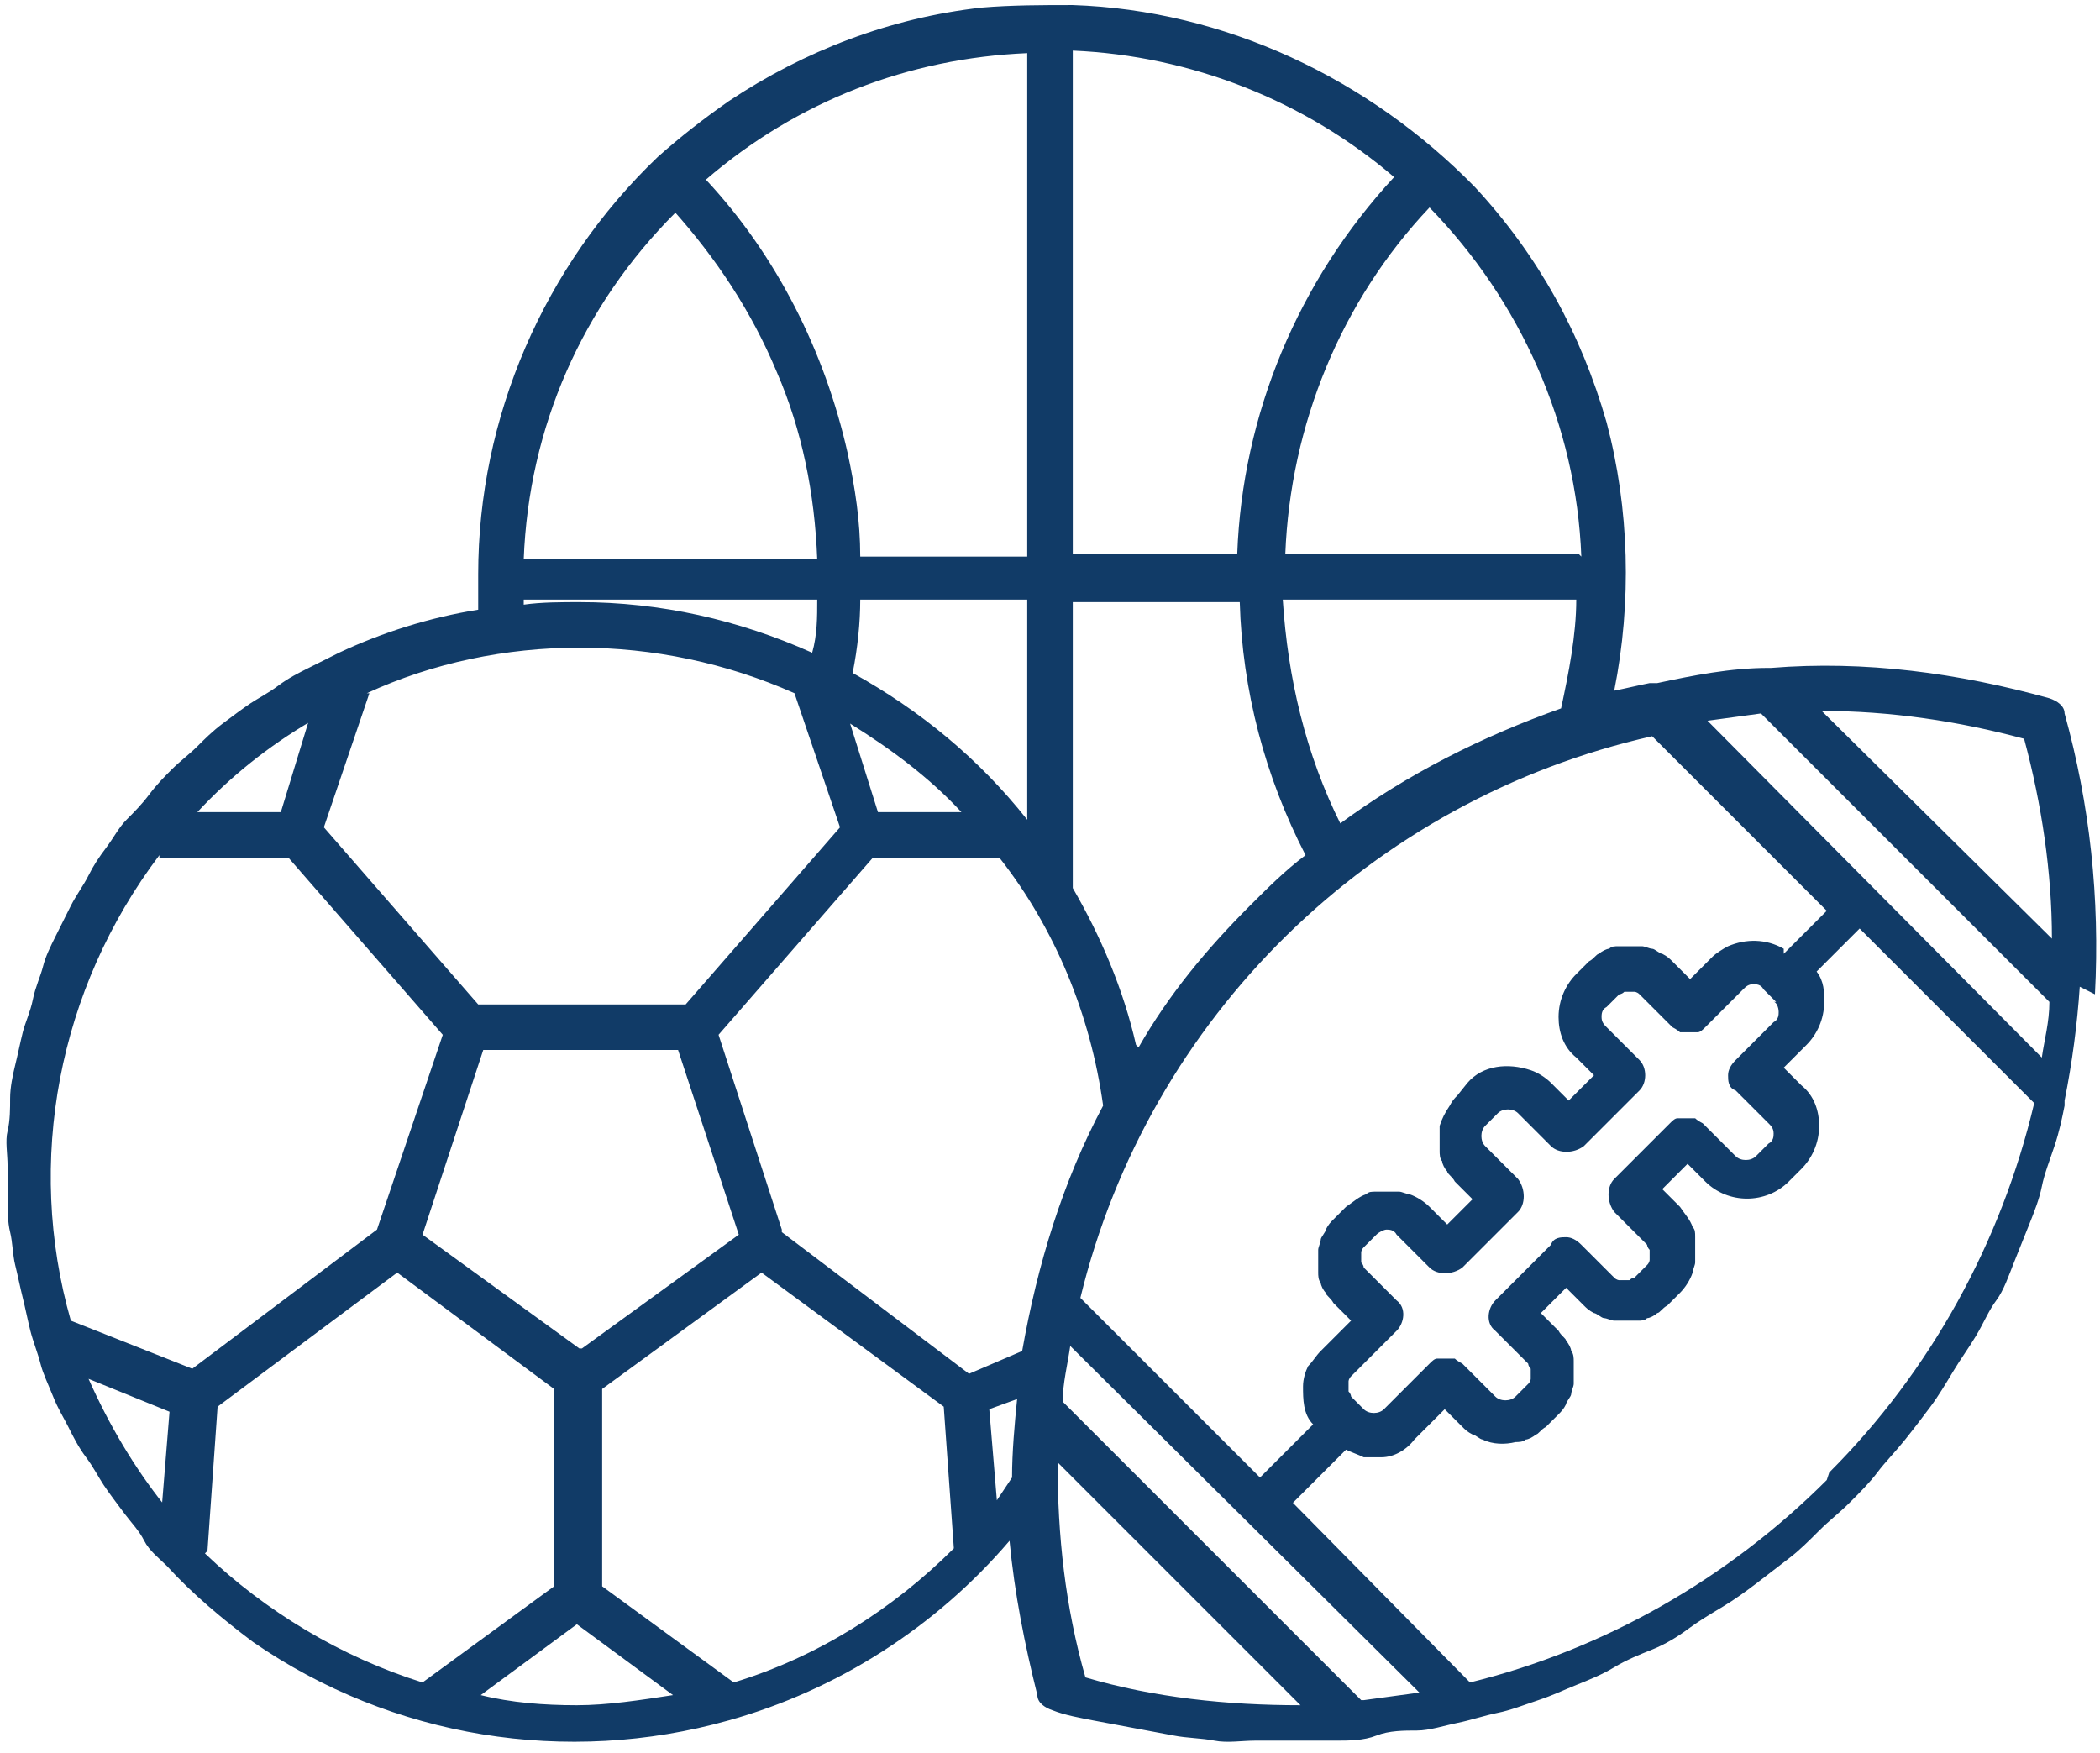 <svg xmlns="http://www.w3.org/2000/svg" data-name="Calque 1" viewBox="0 0 83 69.3"><defs><clipPath id="a"><path d="M0 0h83v69.3H0z" style="fill:none;stroke-width:0"/></clipPath></defs><g data-name="Groupe 2224" style="clip-path:url(#a)"><path d="M82.8 39.3q.3-5.7-1.2-11.1c0-.3-.3-.5-.6-.6-3.6-1-7.3-1.5-11-1.2h-.1c-1.5 0-3 .3-4.4.6h-.3c-.5.1-.9.2-1.4.3.7-3.5.6-7.2-.3-10.6-1-3.5-2.7-6.6-5.2-9.3-4.2-4.3-9.9-7-15.9-7.2-1.2 0-2.4 0-3.6.1-3.6.4-7 1.7-10 3.7-1 .7-1.9 1.4-2.8 2.2-4.5 4.3-7.1 10.3-7.1 16.5v1.4c-1.9.3-3.8.9-5.5 1.7l-1.2.6c-.4.2-.8.4-1.2.7s-.8.5-1.1.7-.7.5-1.1.8-.7.6-1 .9-.7.6-1 .9-.6.6-.9 1-.6.7-.9 1-.5.7-.8 1.1-.5.7-.7 1.1-.5.8-.7 1.2L2.2 37c-.2.4-.4.8-.5 1.2s-.3.8-.4 1.3-.3.9-.4 1.3-.2.9-.3 1.3-.2.9-.2 1.3 0 .9-.1 1.3 0 .9 0 1.4v1.3c0 .4 0 .9.1 1.3s.1.9.2 1.3.2.9.3 1.3.2.9.3 1.3.3.9.4 1.3.3.8.5 1.3.4.8.6 1.2.4.8.7 1.2.5.8.7 1.1.5.7.8 1.1.6.7.8 1.1.6.7.9 1c1 1.1 2.2 2.1 3.4 3 5.5 3.8 12.4 4.9 18.8 3.1 4.3-1.2 8.2-3.7 11.1-7.1.2 2.1.6 4.1 1.1 6.1 0 .3.3.5.6.6.5.2 1.1.3 1.6.4s1.1.2 1.6.3 1.1.2 1.6.3 1.1.1 1.6.2 1.1 0 1.6 0h3.2c.5 0 1.1 0 1.6-.2s1.1-.2 1.6-.2 1.1-.2 1.6-.3 1.1-.3 1.6-.4 1-.3 1.6-.5 1-.4 1.5-.6 1-.4 1.5-.7 1-.5 1.5-.7 1-.5 1.4-.8.9-.6 1.4-.9.9-.6 1.3-.9.9-.7 1.3-1 .8-.7 1.2-1.1.8-.7 1.2-1.1.8-.8 1.1-1.2.7-.8 1.1-1.3.7-.9 1-1.3.6-.9.9-1.4.6-.9.9-1.4.5-1 .8-1.4.5-1 .7-1.5l.6-1.5c.2-.5.4-1 .5-1.5s.3-1 .5-1.6.3-1.1.4-1.6v-.2q.45-2.25.6-4.5ZM67.4 28.5c.7-.1 1.5-.2 2.2-.3L81 39.6c0 .8-.2 1.5-.3 2.2L67.4 28.4Zm2.7 11.1c.1 0 .2.2.2.4 0 .1 0 .3-.2.4l-1.5 1.5q-.3.3-.3.6c0 .2 0 .5.3.6l1.3 1.3c.1.1.2.2.2.4 0 .1 0 .3-.2.4l-.5.5c-.2.2-.6.2-.8 0l-1.3-1.3s-.2-.1-.3-.2h-.7c-.1 0-.2.1-.3.2l-2.2 2.2c-.3.3-.3.9 0 1.3l1.3 1.3s0 .1.1.2v.4s0 .1-.1.2l-.5.5s-.1 0-.2.1H64s-.1 0-.2-.1l-1.3-1.3q-.3-.3-.6-.3c-.2 0-.5 0-.6.3l-2.2 2.2c-.3.3-.4.9 0 1.2l1.3 1.3s0 .1.1.2v.4s0 .1-.1.2l-.5.5c-.2.2-.6.2-.8 0l-1.3-1.3s-.2-.1-.3-.2h-.7c-.1 0-.2.1-.3.2l-1.8 1.8c-.2.2-.6.2-.8 0l-.5-.5s0-.1-.1-.2v-.4s0-.1.1-.2l1.8-1.8c.3-.3.4-.9 0-1.2l-1.3-1.3s0-.1-.1-.2v-.4s0-.1.1-.2l.5-.5c.1-.1.3-.2.4-.2s.3 0 .4.2l1.3 1.3c.3.3.9.3 1.3 0l2.2-2.2c.3-.3.3-.9 0-1.3l-1.3-1.3c-.2-.2-.2-.6 0-.8l.5-.5c.2-.2.6-.2.8 0l1.3 1.3c.3.3.9.3 1.3 0l2.2-2.2c.3-.3.3-.9 0-1.2l-1.3-1.3c-.1-.1-.2-.2-.2-.4 0-.1 0-.3.2-.4l.5-.5s.1 0 .2-.1h.4s.1 0 .2.1l1.3 1.3s.2.1.3.2h.7c.1 0 .2-.1.3-.2l1.5-1.5c.1-.1.2-.2.4-.2.1 0 .3 0 .4.2l.5.5Zm.4-2.1c-.7-.4-1.5-.4-2.2-.1-.2.1-.5.3-.6.4l-.9.9-.7-.7c-.1-.1-.2-.2-.4-.3-.1 0-.3-.2-.4-.2s-.3-.1-.4-.1H64c-.2 0-.3 0-.4.1-.1 0-.3.1-.4.2-.1 0-.2.2-.4.3l-.5.5c-.4.4-.7 1-.7 1.7 0 .6.2 1.2.7 1.6l.7.7-1 1-.7-.7c-.2-.2-.5-.4-.8-.5-.9-.3-1.9-.2-2.5.5l-.4.5c-.1.1-.2.2-.3.4-.2.3-.3.5-.4.8v1c0 .1 0 .3.1.4 0 .1.1.3.2.4 0 .1.2.2.3.4l.7.7-1 1-.7-.7c-.2-.2-.5-.4-.8-.5-.1 0-.3-.1-.4-.1h-.9c-.2 0-.3 0-.4.1-.3.1-.5.3-.8.5l-.5.5c-.1.1-.2.2-.3.4 0 .1-.2.3-.2.4s-.1.3-.1.4v.9c0 .1 0 .3.1.4 0 .1.1.3.2.4 0 .1.2.2.3.4l.7.7-1.2 1.2c-.2.2-.3.4-.5.6-.1.2-.2.5-.2.8 0 .5 0 1.1.4 1.5l-2.1 2.1-7.1-7.1c2.7-11.1 11.5-19.7 22.6-22.2l6.9 6.9-1.7 1.7ZM53.8 67.2 42 55.4c0-.7.2-1.5.3-2.2l13.8 13.7c-.7.1-1.5.2-2.2.3ZM30.9 48.6l-2.5-7.7 6.1-7h5c2.2 2.8 3.6 6.2 4.1 9.8-1.6 3-2.6 6.3-3.2 9.7l-2.1.9-7.4-5.6ZM8.2 61.3l.4-5.7 7.1-5.3 6.2 4.6v7.8l-5.2 3.8c-3.2-1-6.2-2.8-8.6-5.1Zm-1.7-1.8c-1.2-1.5-2.2-3.2-3-5l3.2 1.3-.3 3.7Zm16.4-6.2-6.2-4.5 2.4-7.3h7.7l2.4 7.3-6.2 4.5Zm-8.4-25.9c2.6-1.2 5.5-1.8 8.4-1.8s5.8.6 8.5 1.8l1.8 5.3-6.1 7h-8.2l-6.1-7 1.8-5.3Zm30.4 13.9c-.5-2.2-1.4-4.3-2.5-6.2V23.8H49c.1 3.5 1 6.9 2.6 10-.8.6-1.5 1.3-2.2 2-1.7 1.7-3.2 3.5-4.4 5.6Zm-10.2-9.2-1.1-3.5c1.6 1 3.1 2.1 4.4 3.5h-3.2ZM42.4 22V2c4.7.2 9.2 2 12.7 5-3.8 4.1-6 9.4-6.2 14.9h-6.6Zm-1.8 0H34c0-1.4-.2-2.7-.5-4.1-.9-4-2.8-7.8-5.6-10.8 3.6-3.1 8-4.8 12.7-5v20ZM34 23.7h6.6v8.7c-1.9-2.4-4.2-4.3-6.9-5.8.2-1 .3-2 .3-2.9m5.1 32 1.1-.4c-.1 1-.2 2.1-.2 3.1l-.6.9zM80 29.2c.7 2.6 1.1 5.3 1.1 7.9l-9.1-9c2.7 0 5.4.4 8 1.1m-27 3.4c-1.4-2.8-2.1-5.8-2.3-8.9h11.6c0 1.4-.3 2.9-.6 4.3-3.1 1.1-6.1 2.6-8.8 4.6Zm9.4-10.7H50.8c.2-5.1 2.2-10 5.7-13.7 3.6 3.7 5.8 8.6 6 13.8ZM26.6 8.3c1.7 1.9 3.1 4 4.1 6.4 1 2.3 1.5 4.8 1.6 7.4H20.7c.2-5.2 2.3-10 6-13.7Zm-5.9 15.4h11.6c0 .7 0 1.4-.2 2.1-2.9-1.3-6-2-9.2-2-.7 0-1.5 0-2.2.1zm-8.5 4.8-1.1 3.6H7.8q1.95-2.1 4.5-3.6Zm-5.9 5.4h5.1l6.1 7-2.6 7.7-7.3 5.5-4.8-1.9C1 45.9 2.3 39.1 6.3 33.8ZM19 67l3.8-2.8 3.8 2.8c-1.3.2-2.6.4-3.8.4-1.3 0-2.6-.1-3.8-.4m10-.5-5.2-3.8v-7.8l6.3-4.6 7.2 5.3.4 5.6c-2.4 2.4-5.4 4.3-8.7 5.3m13.9-.2c-.8-2.8-1.1-5.6-1.1-8.5l9.6 9.6c-2.9 0-5.8-.3-8.5-1.1m29.3-7.8c-3.9 3.9-8.8 6.7-14.1 8l-7-7.1 2.1-2.1c.2.1.5.2.7.3h.7c.5 0 1-.3 1.3-.7l1.2-1.2.7.7c.1.1.2.2.4.3.1 0 .3.2.4.2.4.2.9.2 1.3.1.1 0 .3 0 .4-.1.1 0 .3-.1.4-.2.1 0 .2-.2.4-.3l.5-.5c.1-.1.2-.2.3-.4 0-.1.2-.3.2-.4s.1-.3.1-.4v-.9c0-.1 0-.3-.1-.4 0-.1-.1-.3-.2-.4 0-.1-.2-.2-.3-.4l-.7-.7 1-1 .7.7c.1.1.2.2.4.3.1 0 .3.2.4.2s.3.1.4.1h.9c.2 0 .3 0 .4-.1.1 0 .3-.1.4-.2.1 0 .2-.2.4-.3l.5-.5c.2-.2.4-.5.5-.8 0-.1.1-.3.1-.4v-1c0-.2 0-.3-.1-.4-.1-.3-.3-.5-.5-.8l-.7-.7 1-1 .7.7c.9.9 2.4.9 3.3 0l.5-.5c.4-.4.7-1 .7-1.7 0-.6-.2-1.2-.7-1.6l-.7-.7.9-.9c.4-.4.7-1 .7-1.7 0-.4 0-.8-.3-1.2l1.7-1.7 6.9 6.9c-1.3 5.5-4.1 10.6-8.1 14.6Z" data-name="Tracé 4214" style="stroke-width:0;fill:#113b67"/></g></svg>